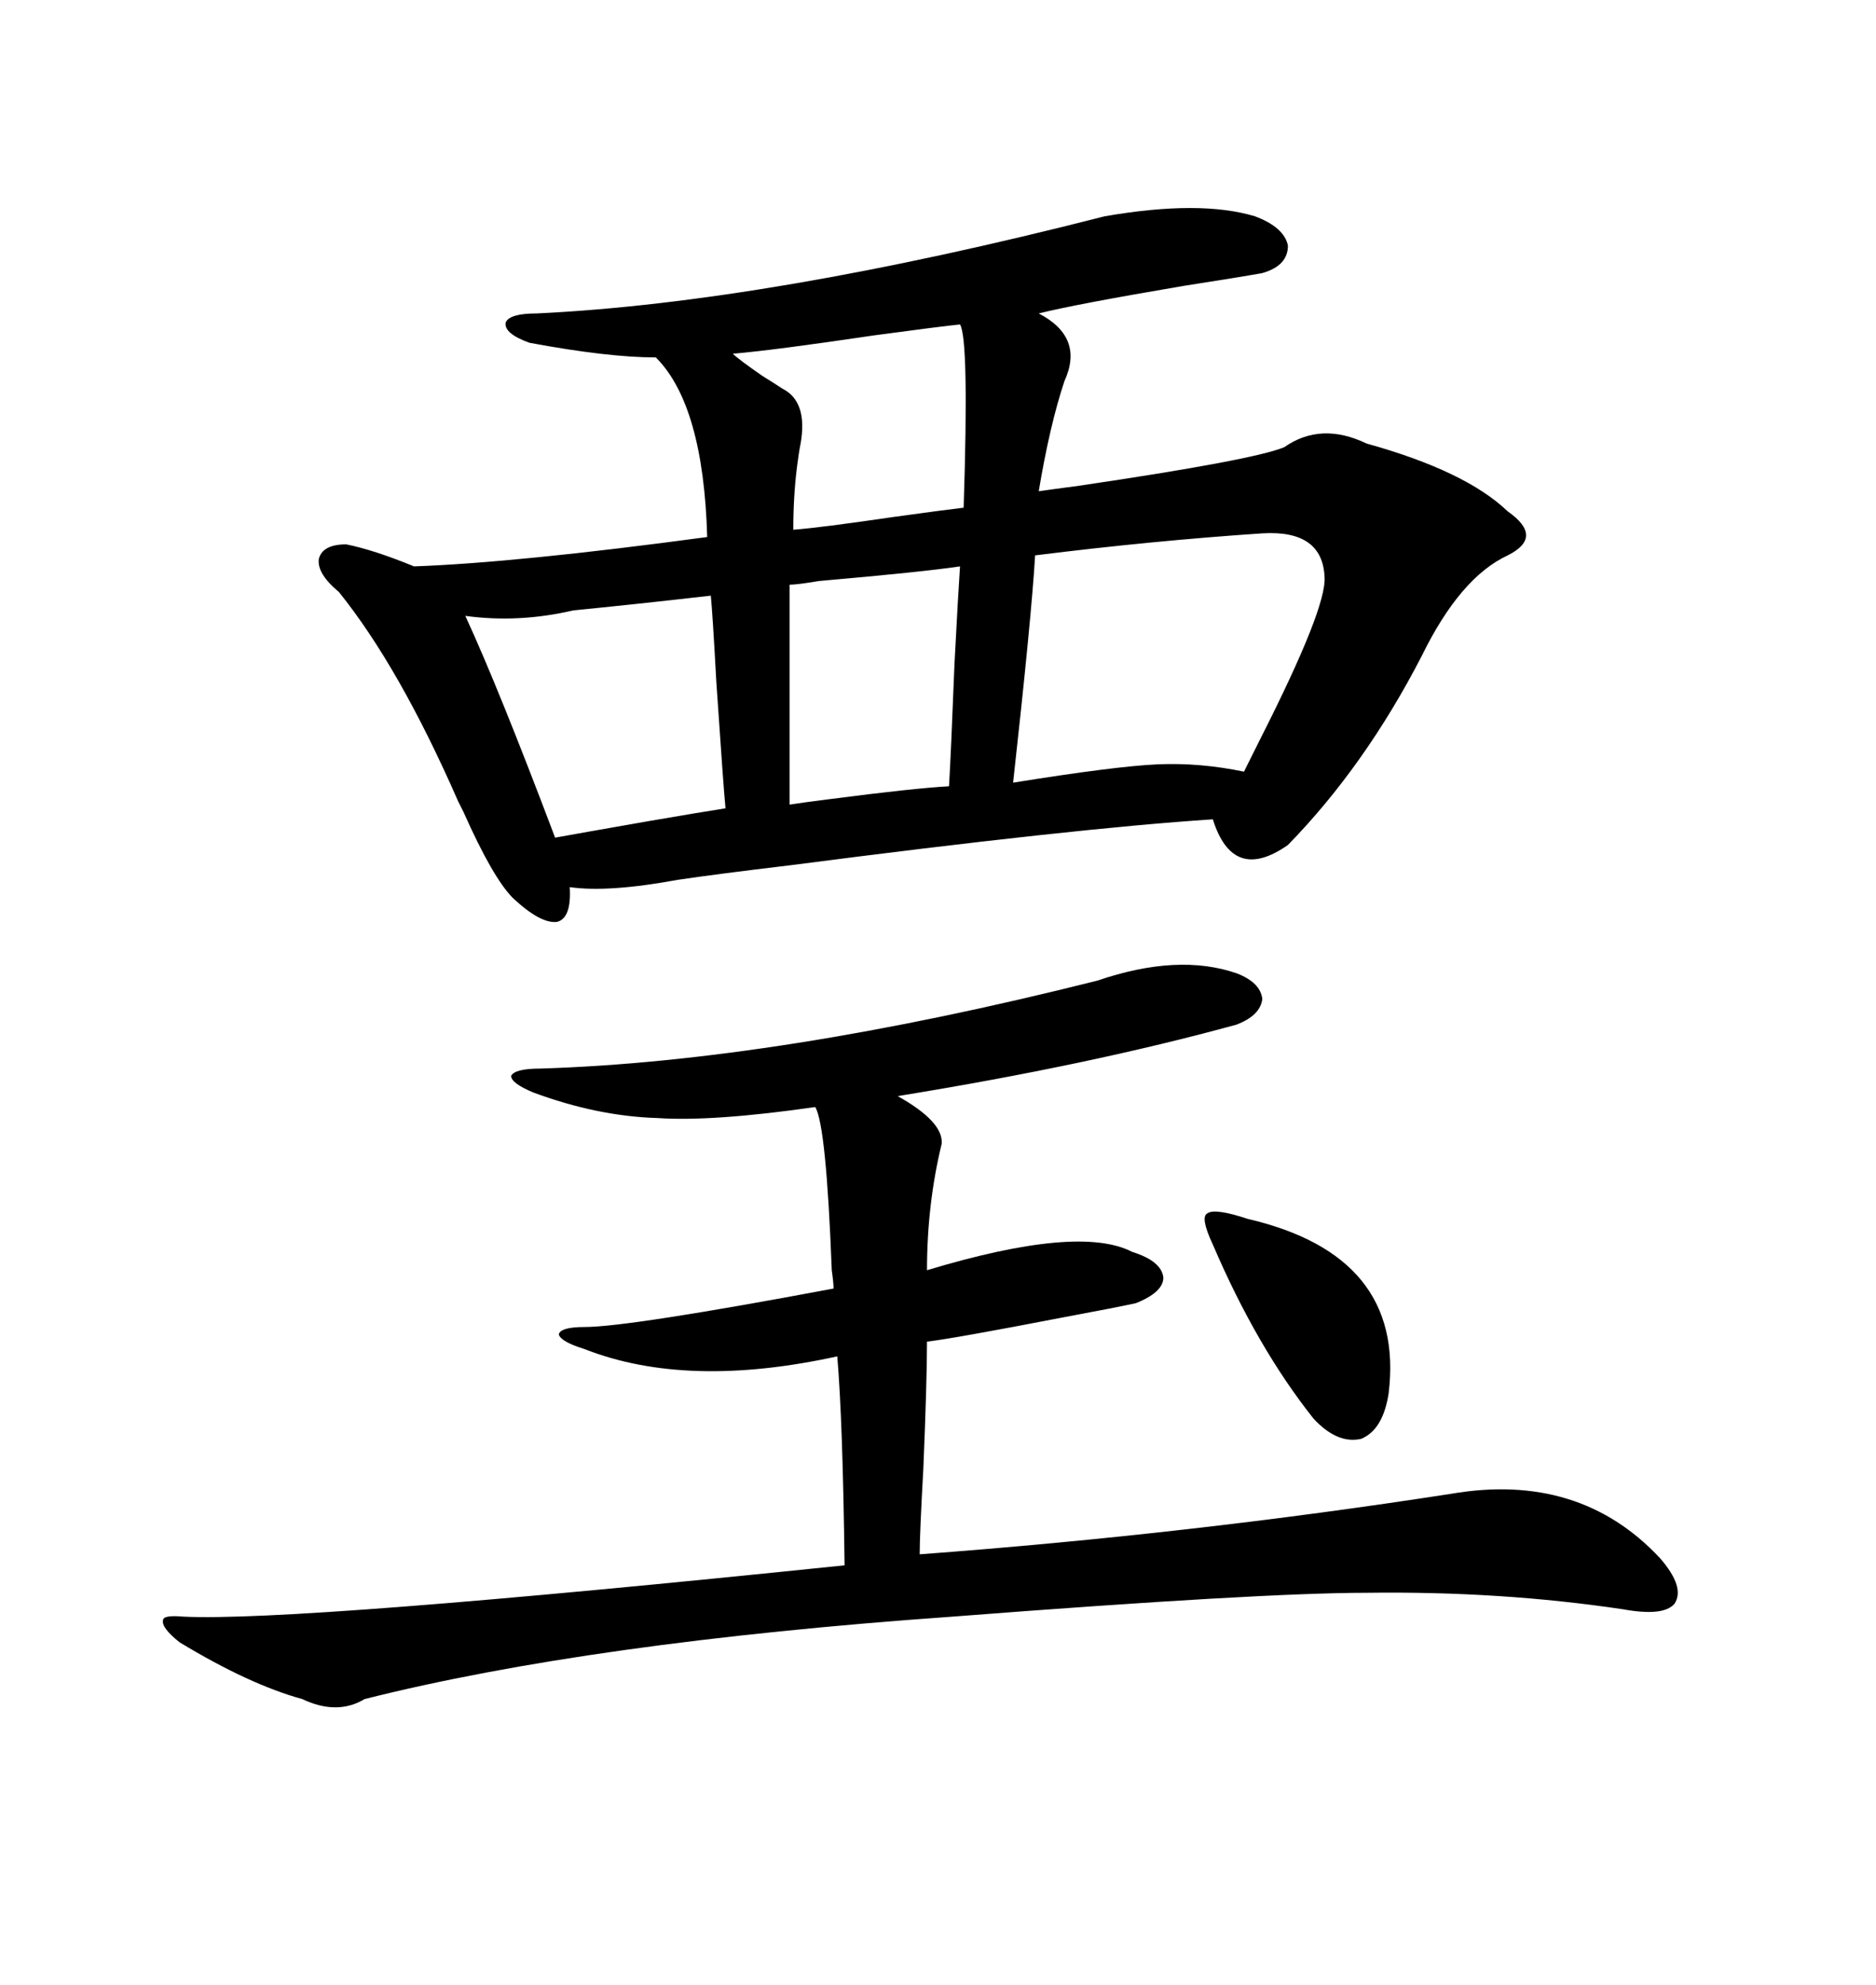 <svg xmlns="http://www.w3.org/2000/svg" xmlns:xlink="http://www.w3.org/1999/xlink" width="300" height="317.285"><path d="M176.66 34.57L176.66 34.57Q191.89 31.93 200.68 34.57L200.68 34.57Q205.37 36.33 205.96 39.26L205.96 39.26Q205.96 42.48 201.86 43.65L201.86 43.65Q198.63 44.24 189.26 45.70L189.26 45.70Q171.97 48.63 166.11 50.10L166.11 50.10Q173.44 53.91 170.21 60.94L170.21 60.94Q167.87 67.97 166.11 78.52L166.11 78.52Q168.16 78.22 172.56 77.64L172.56 77.64Q200.39 73.54 205.37 71.48L205.37 71.48Q211.23 67.38 218.55 70.90L218.55 70.90Q234.38 75.29 241.11 81.74L241.11 81.74Q244.04 83.79 244.04 85.55L244.04 85.55Q244.04 87.30 241.11 88.77L241.11 88.77Q233.50 92.29 227.34 104.88L227.34 104.88Q218.26 122.46 205.96 135.06L205.96 135.06Q197.17 141.21 193.95 130.96L193.95 130.96Q171.68 132.42 126.56 138.28L126.56 138.28Q114.26 139.75 108.40 140.63L108.40 140.63Q97.27 142.68 91.11 141.80L91.11 141.80Q91.41 146.78 89.06 147.36L89.06 147.36Q86.43 147.66 82.03 143.55L82.03 143.55Q78.81 140.33 74.12 129.79L74.12 129.79Q73.54 128.61 73.24 128.03L73.24 128.03Q63.87 106.64 54.20 94.63L54.20 94.63Q50.68 91.70 50.98 89.36L50.98 89.36Q51.56 87.01 55.37 87.01L55.37 87.01Q59.77 87.89 66.21 90.53L66.21 90.53Q82.62 89.94 113.09 85.84L113.09 85.84Q112.50 64.75 104.88 57.13L104.88 57.13Q97.27 57.13 84.67 54.79L84.67 54.79Q80.57 53.32 80.86 51.56L80.86 51.56Q81.45 50.10 85.84 50.10L85.84 50.10Q122.75 48.34 176.66 34.57ZM175.49 156.74L175.49 156.74Q188.38 152.34 197.75 155.57L197.75 155.57Q201.56 157.03 201.86 159.67L201.86 159.67Q201.56 162.30 197.75 163.77L197.75 163.77Q174.32 170.21 143.55 175.20L143.55 175.20Q150.88 179.30 150.59 182.81L150.59 182.81Q148.24 192.48 148.24 203.03L148.24 203.03Q172.56 195.70 181.05 200.10L181.05 200.10Q185.74 201.56 186.04 204.20L186.04 204.20Q186.04 206.54 181.64 208.30L181.64 208.30Q179.00 208.89 169.63 210.64L169.63 210.64Q152.93 213.87 148.24 214.45L148.24 214.45Q148.24 220.61 147.66 234.67L147.66 234.67Q147.07 245.21 147.07 248.44L147.07 248.44Q190.43 245.21 232.03 238.77L232.03 238.77Q252.54 235.25 265.43 249.02L265.43 249.02Q269.53 253.71 267.77 256.35L267.77 256.35Q266.02 258.40 259.57 257.23L259.57 257.23Q239.94 254.30 218.55 254.59L218.55 254.59Q201.56 254.59 152.34 258.40L152.34 258.40Q94.34 262.50 58.30 271.58L58.30 271.58Q53.91 274.22 48.34 271.58L48.34 271.58Q39.84 269.24 28.71 262.50L28.71 262.50Q25.78 260.16 26.07 258.98L26.07 258.98Q26.07 258.11 29.30 258.40L29.30 258.40Q47.17 259.28 135.06 250.20L135.06 250.20Q134.77 227.05 133.89 216.80L133.89 216.80Q109.86 222.07 93.46 215.63L93.46 215.63Q89.65 214.45 89.36 213.28L89.36 213.28Q89.65 212.11 93.46 212.11L93.46 212.11Q100.49 212.11 133.30 205.96L133.30 205.96Q133.30 205.08 133.01 203.03L133.01 203.03Q132.13 179.88 130.37 176.95L130.37 176.95Q113.96 179.30 105.18 178.71L105.18 178.71Q95.51 178.42 85.25 174.61L85.25 174.61Q81.74 173.14 81.74 171.97L81.74 171.97Q82.32 170.80 86.43 170.80L86.43 170.80Q124.22 169.63 175.49 156.74ZM201.86 85.25L201.86 85.25Q184.28 86.43 165.53 88.77L165.53 88.77Q164.94 98.73 162.01 125.10L162.01 125.10Q178.42 122.46 185.16 122.17L185.16 122.17Q191.89 121.88 198.93 123.34L198.93 123.34Q199.80 121.58 201.56 118.07L201.56 118.07Q212.11 97.27 211.82 92.29L211.82 92.29Q211.52 84.67 201.86 85.25ZM113.67 95.21L113.67 95.21Q100.78 96.68 91.70 97.56L91.70 97.56Q82.91 99.61 74.41 98.44L74.41 98.44Q79.69 109.86 88.77 133.89L88.77 133.89Q91.99 133.30 103.71 131.25L103.71 131.25Q112.21 129.79 116.02 129.20L116.02 129.20Q115.72 126.27 114.55 108.98L114.55 108.98Q113.96 98.14 113.67 95.21ZM153.52 90.53L153.52 90.53Q147.66 91.41 130.96 92.87L130.96 92.87Q127.44 93.46 126.27 93.46L126.27 93.46L126.27 128.61Q128.03 128.32 132.71 127.73L132.71 127.73Q146.19 125.98 151.76 125.68L151.76 125.68Q152.05 121.00 152.64 106.05L152.64 106.05Q153.22 94.92 153.52 90.53ZM153.52 51.86L153.52 51.86Q150.59 52.15 139.75 53.61L139.75 53.61Q123.93 55.96 117.19 56.54L117.19 56.54Q118.07 57.42 121.88 60.06L121.88 60.06Q124.22 61.52 125.10 62.11L125.10 62.11Q129.20 64.16 128.03 70.90L128.03 70.90Q127.73 72.36 127.44 74.71L127.44 74.71Q126.86 79.39 126.86 84.67L126.86 84.67Q130.96 84.38 142.97 82.62L142.97 82.62Q151.46 81.45 154.10 81.15L154.10 81.15Q154.98 54.20 153.52 51.86ZM199.51 194.82L199.51 194.82Q224.71 200.68 222.07 222.66L222.07 222.66Q221.19 228.52 217.68 229.98L217.68 229.98Q213.87 230.86 210.06 226.76L210.06 226.76Q200.98 215.33 193.95 198.93L193.95 198.93Q191.89 194.53 193.07 193.95L193.07 193.95Q194.24 193.07 199.51 194.82Z"/></svg>